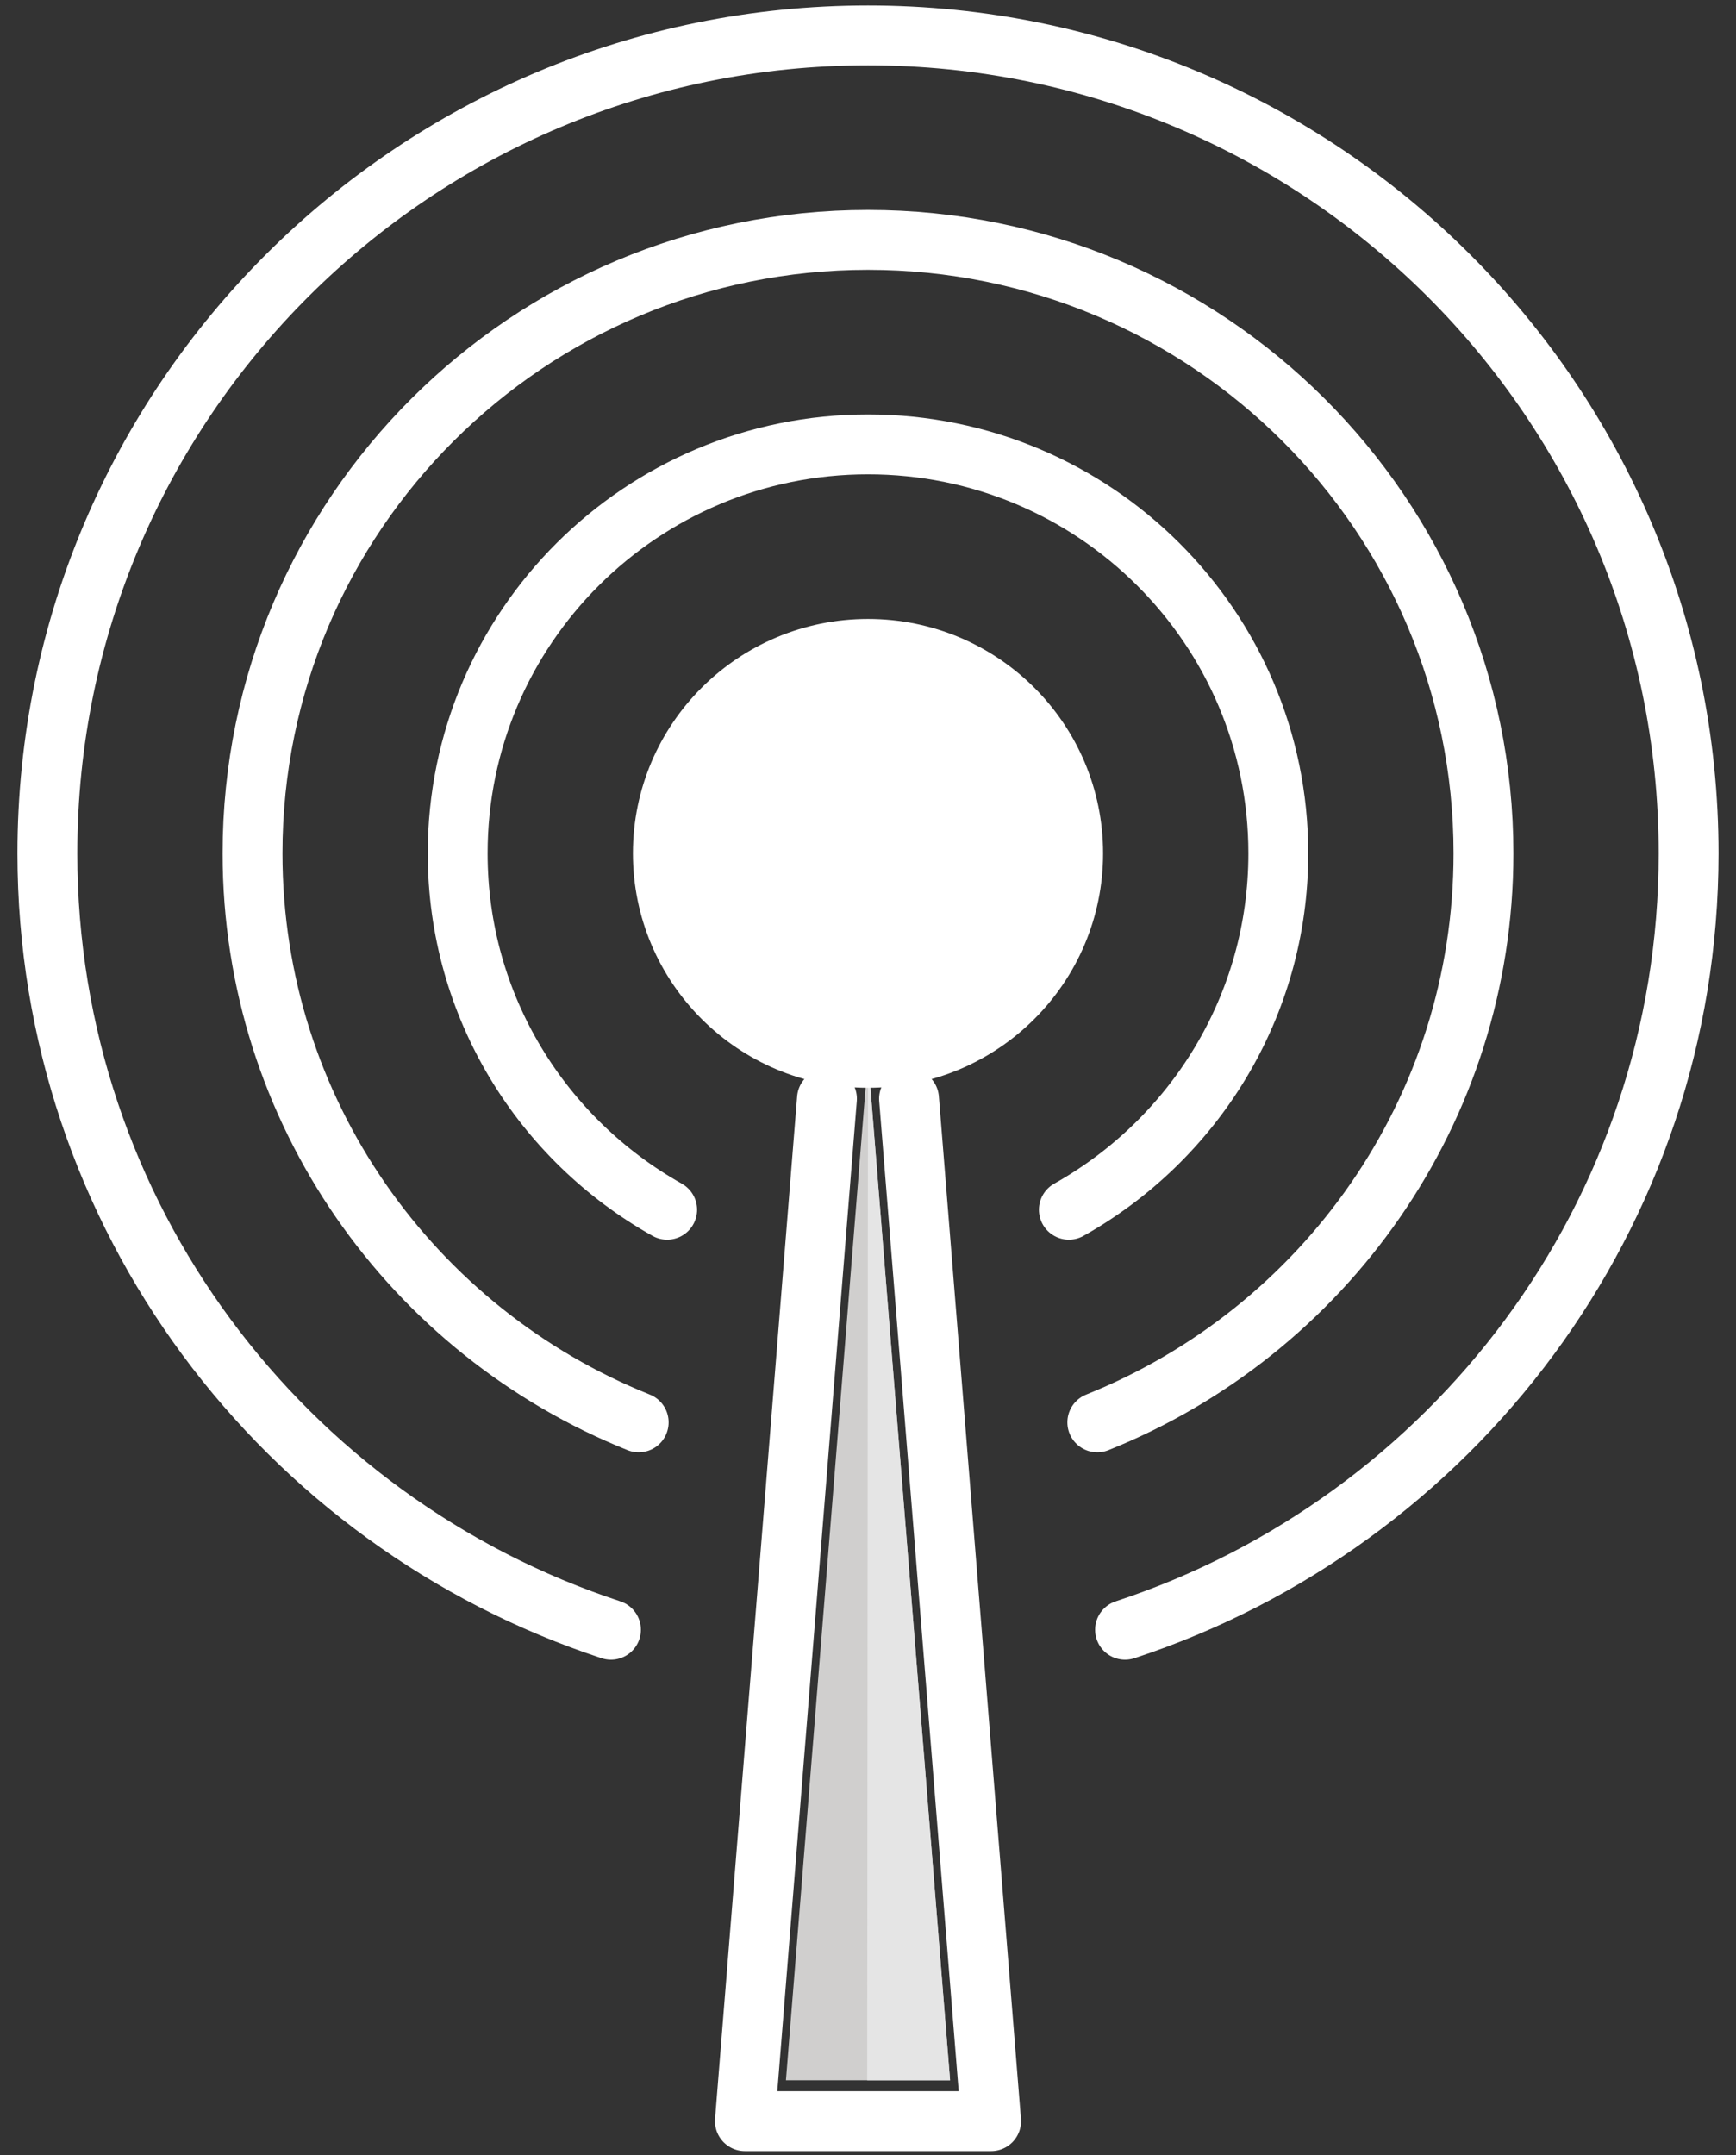 <svg width="58" height="72" viewBox="0 0 58 72" fill="none" xmlns="http://www.w3.org/2000/svg">
<rect x="0" y="0" width="58" height="72" fill="#333333" stroke="none"/>
<g clip-path="url(#clip0_32_355)">
<path d="M29 35.338C32.785 35.338 35.854 32.28 35.854 28.507C35.854 24.734 32.785 21.676 29 21.676C25.215 21.676 22.146 24.734 22.146 28.507C22.146 32.28 25.215 35.338 29 35.338Z" fill="white"/>
<path d="M26.258 69.493H31.742L29 35.338L26.258 69.493Z" fill="#D0CFCE"/>
<path d="M29 35.338L31.742 69.493H28.973L29 35.338Z" fill="#E5E5E5"/>
<path d="M29 35.338C32.785 35.338 35.854 32.28 35.854 28.507C35.854 24.734 32.785 21.676 29 21.676C25.215 21.676 22.146 24.734 22.146 28.507C22.146 32.28 25.215 35.338 29 35.338Z" stroke="white" stroke-width="2" stroke-miterlimit="10" stroke-linecap="round" stroke-linejoin="round"/>
<path d="M27.629 36.704L24.887 70.859H33.113L30.371 36.704" stroke="white" stroke-width="2" stroke-miterlimit="10" stroke-linecap="round" stroke-linejoin="round"/>
<path d="M37.588 54.444C48.519 50.85 56.417 40.605 56.417 28.507C56.417 13.416 44.142 1.183 29 1.183C13.858 1.183 1.583 13.416 1.583 28.507C1.583 40.605 9.481 50.85 20.412 54.444" stroke="white" stroke-width="2" stroke-miterlimit="10" stroke-linecap="round" stroke-linejoin="round"/>
<path d="M36.661 47.515C44.22 44.486 49.563 37.124 49.563 28.507C49.563 17.189 40.357 8.014 29 8.014C17.643 8.014 8.437 17.189 8.437 28.507C8.437 37.124 13.78 44.486 21.339 47.515" stroke="white" stroke-width="2" stroke-miterlimit="10" stroke-linecap="round" stroke-linejoin="round"/>
<path d="M35.711 40.413C39.885 38.071 42.709 33.621 42.709 28.507C42.709 20.962 36.571 14.845 29 14.845C21.429 14.845 15.291 20.962 15.291 28.507C15.291 33.621 18.115 38.071 22.289 40.413" stroke="white" stroke-width="2" stroke-miterlimit="10" stroke-linecap="round" stroke-linejoin="round"/>
</g>
<defs>
<clipPath id="clip0_32_355">
<rect width="58" height="72" fill="white"/>
</clipPath>
</defs>
</svg>
